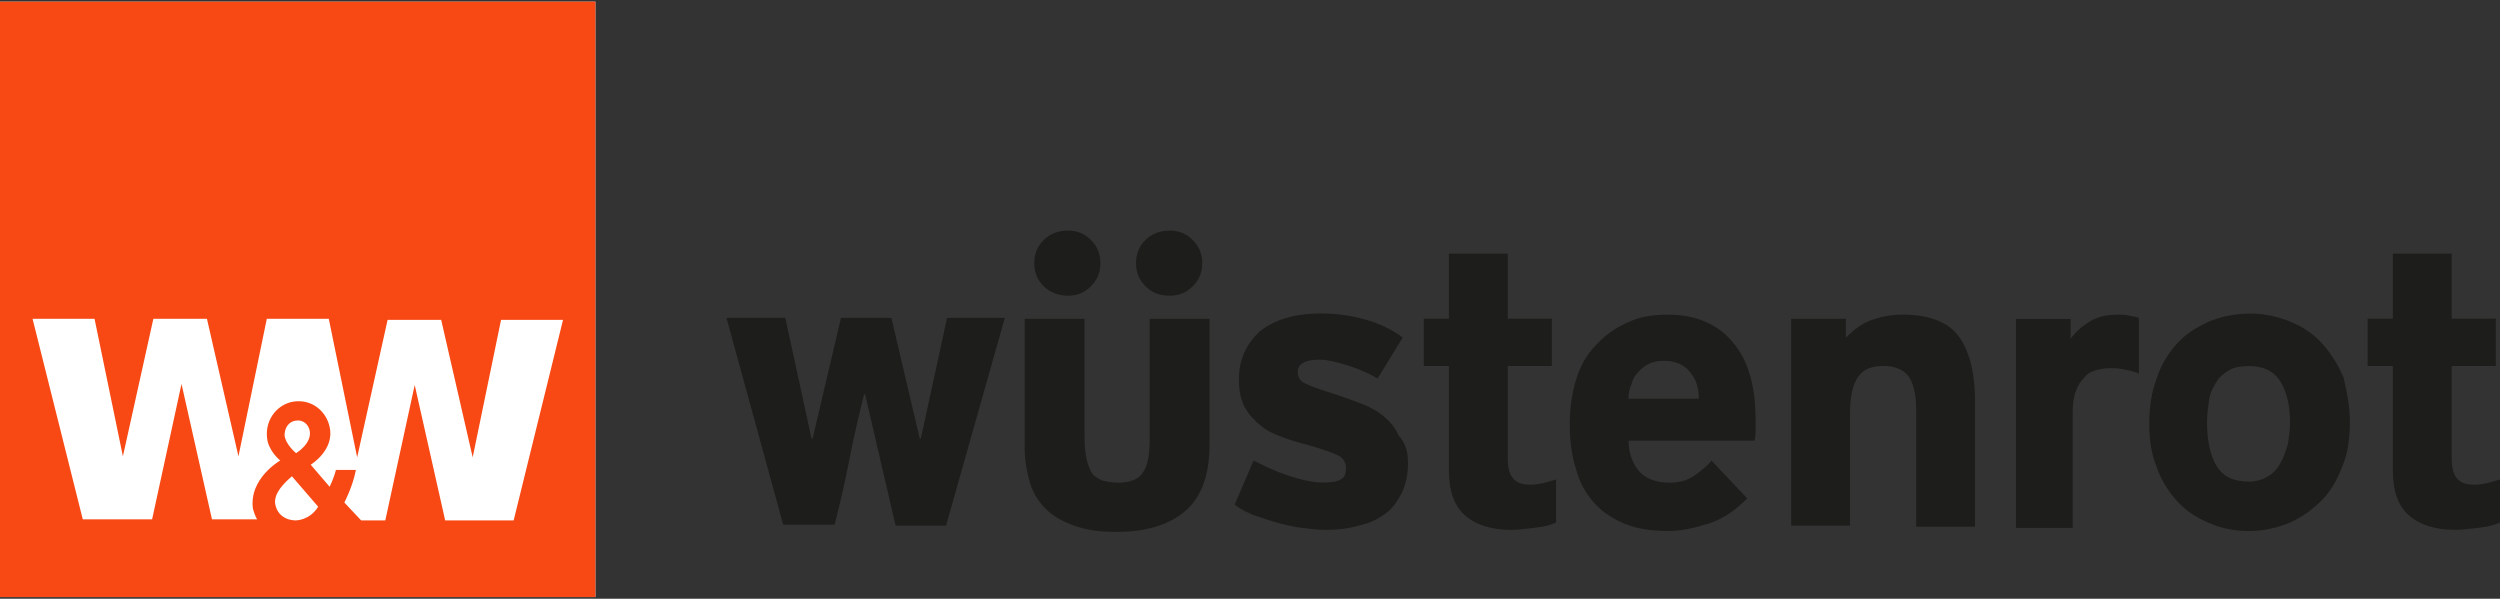 <?xml version="1.0" encoding="UTF-8"?>
<svg id="Ebene_1" xmlns="http://www.w3.org/2000/svg" version="1.1" viewBox="0 0 238 57">
  <rect x="0" y="0" width="238" height="57" fill="#333333" stroke="none"/>
  <!-- Generator: Adobe Illustrator 29.0.1, SVG Export Plug-In . SVG Version: 2.1.0 Build 192)  -->
  <defs>
    <style>
      .st0 {
        fill: #1d1d1b;
      }

      .st1 {
        fill: #fff;
      }

      .st2 {
        fill: #f84914;
      }
    </style>
  </defs>
  <path class="st0" d="M90.06,50.04h-4.8l-2.9-12.49h-.1c-.5,2-1,4.1-1.4,6.2s-.9,4.2-1.4,6.2h-4.9l-5.4-19.69h5.6l2.5,11.5h.1l2.7-11.5h4.8l2.7,11.5h.1l2.5-11.5h5.5l-5.6,19.79h0ZM109.55,30.35h5.6v11.99c0,2.9-.8,5-2.3,6.3s-3.7,2-6.6,2c-1.6,0-2.9-.2-4-.6s-2-.9-2.7-1.6-1.2-1.5-1.5-2.5-.5-2.1-.5-3.3v-12.29h5.7v11.4c0,.8.1,1.5.2,2s.3.9.5,1.3c.2.3.6.5,1,.7.4.1.9.2,1.5.2,1.1,0,1.9-.3,2.3-.9.5-.6.7-1.7.7-3.3v-11.4h.1ZM101.66,28.15c-.9,0-1.7-.3-2.3-.9s-.9-1.3-.9-2.2.3-1.6.9-2.2,1.4-.9,2.3-.9,1.6.3,2.2.9.9,1.3.9,2.2-.3,1.6-.9,2.2-1.3.9-2.2.9ZM111.35,28.15c-1,0-1.7-.3-2.3-.9s-.9-1.3-.9-2.2.3-1.6.9-2.2,1.4-.9,2.3-.9,1.6.3,2.2.9.9,1.3.9,2.2-.3,1.6-.9,2.2-1.3.9-2.2.9ZM134.04,44.04c0,1.1-.2,2.1-.6,2.9s-.9,1.5-1.6,2-1.5.9-2.5,1.1c-1,.3-2,.4-3.1.4-.8,0-1.6-.1-2.4-.2s-1.6-.3-2.3-.5c-.8-.2-1.5-.5-2.2-.7-.7-.3-1.3-.6-1.8-1l1.8-4.2c1,.5,2,1,3.2,1.4s2.4.7,3.4.7c.8,0,1.4-.1,1.7-.3.4-.2.5-.6.5-1.1s-.3-1-.8-1.2c-.6-.3-1.5-.6-2.9-1-.8-.2-1.5-.4-2.3-.7s-1.5-.6-2.1-1.1-1.1-1-1.5-1.7-.6-1.6-.6-2.7c0-1.9.7-3.4,2-4.6,1.4-1.1,3.3-1.7,5.8-1.7,1.5,0,2.9.2,4.3.6s2.6,1,3.5,1.7l-2.4,3.9c-1-.6-2-1-3-1.3s-1.8-.5-2.5-.5c-1.4,0-2.1.4-2.1,1.2,0,.5.3.9.8,1.1.6.3,1.5.6,2.8,1,.9.3,1.7.6,2.5.9s1.5.7,2.1,1.2,1.1,1.1,1.4,1.8c.7.8.9,1.6.9,2.6h0ZM148.14,49.74c-.6.3-1.2.4-2,.5s-1.6.2-2.3.2c-1.9,0-3.4-.5-4.4-1.4s-1.5-2.3-1.5-4.2v-10h-2.4v-4.5h2.4v-6.2h5.6v6.2h4.2v4.5h-4.2v8.8c0,1,.2,1.6.6,2s.9.5,1.6.5,1.5-.2,2.4-.5v4.1h0ZM158.73,29.95c2.7,0,4.8.9,6.2,2.6,1.5,1.7,2.2,4.2,2.2,7.4v1c0,.3,0,.6-.1,1h-11.99c0,1.2.4,2.2,1,2.9s1.6,1.1,2.9,1.1c.9,0,1.7-.2,2.4-.7s1.2-.9,1.6-1.4l3.4,3.6c-1.2,1.2-2.4,2-3.7,2.4s-2.5.7-3.8.7c-1.6,0-3-.2-4.2-.7s-2.2-1.2-2.9-2c-.8-.9-1.4-2-1.7-3.2-.4-1.2-.6-2.6-.6-4.2s.2-3,.6-4.3,1-2.4,1.9-3.3c.8-.9,1.8-1.6,2.9-2.1,1.2-.6,2.5-.8,3.9-.8h0ZM158.43,34.35c-.6,0-1.1.1-1.5.3s-.7.5-1,.8-.5.7-.6,1.1c-.2.4-.3.9-.3,1.4h6.7c0-1.1-.3-1.9-.9-2.6-.5-.6-1.3-1-2.4-1ZM182.42,50.04v-11c0-1.6-.3-2.7-.8-3.3s-1.3-.9-2.3-.9c-1.1,0-1.9.3-2.4,1s-.8,1.8-.8,3.4v10.8h-5.6v-19.69h5.2v1.8c.8-.8,1.6-1.4,2.5-1.7s1.8-.5,2.9-.5c2.5,0,4.3.7,5.3,2s1.6,3.4,1.6,6.2v11.99h-5.6v-.1ZM201.52,29.95c.5,0,.9,0,1.2.1.4.1.7.1.9.2v5.3c-.5-.2-1-.3-1.5-.4s-1-.1-1.3-.1c-.5,0-.9.1-1.3.2s-.8.3-1.1.7c-.3.3-.6.7-.8,1.3-.2.5-.3,1.2-.3,2v11h-5.4v-19.89h5.2v1.9c.5-.7,1.1-1.2,1.9-1.7.7-.4,1.5-.6,2.5-.6h0ZM223.71,40.15c0,1.6-.2,3-.7,4.2-.5,1.3-1.1,2.4-2,3.3s-1.9,1.6-3,2.1c-1.2.5-2.5.8-3.9.8-1.5,0-2.8-.3-3.9-.8-1.2-.5-2.2-1.2-3-2.1s-1.5-2-1.9-3.2c-.5-1.2-.7-2.6-.7-4.1,0-1.6.2-3,.7-4.3.4-1.3,1.1-2.4,1.9-3.3s1.9-1.6,3-2.1c1.2-.5,2.5-.8,4-.8,1.4,0,2.7.3,3.9.8s2.2,1.2,3,2.1c.8.9,1.5,2,2,3.2.3,1.3.6,2.7.6,4.2h0ZM218.01,40.15c0-1.5-.3-2.8-.9-3.8s-1.6-1.5-3-1.5c-.8,0-1.4.1-1.9.4s-.9.6-1.2,1.1-.6,1-.7,1.7-.2,1.4-.2,2.1c0,1.8.3,3.2.9,4.2s1.6,1.5,3.1,1.5c.7,0,1.3-.2,1.8-.5s.9-.7,1.2-1.3c.3-.5.5-1.1.7-1.8.1-.6.2-1.4.2-2.1h0ZM238,49.74c-.6.3-1.2.4-2,.5s-1.6.2-2.3.2c-1.9,0-3.4-.5-4.4-1.4s-1.5-2.3-1.5-4.2v-10h-2.4v-4.5h2.4v-6.2h5.6v6.2h4.2v4.5h-4.2v8.8c0,1,.2,1.6.6,2s.9.5,1.6.5,1.5-.2,2.4-.5v4.1h0Z"/>
  <rect class="st1" y=".16" width="56.68" height="56.68"/>
  <path class="st2" d="M0,.16v56.68h56.68V.16H0ZM27.79,45.34l2.5,2.9c-.8,1.3-2.1,1.3-2.1,1.3,0,0-1.7.1-2-1.6-.1-1,.8-1.9,1.6-2.6ZM27.09,41.44c0-.6.3-1.3,1.1-1.4.7-.1,1.2.4,1.3,1,.2,1.2-1.3,2.1-1.3,2.1,0,0-1-.8-1.1-1.7ZM48.88,49.54h-6.5l-2.9-12.89-2.8,12.89h-2.3l-1.6-1.7s.8-1.5,1.1-3.1h-1.9c-.2.8-.6,1.6-.6,1.6l-1.8-2.1s2.3-1.4,1.8-3.6c-.3-1.4-1.6-2.7-3.5-2.4-1.6.3-2.8,1.9-2.4,3.8.3,1.1,1.2,1.8,1.2,1.8,0,0-3,1.7-2.6,4.6.1.3.2.7.4,1h-4.3l-2.9-12.89-2.8,12.89h-6.6L3.1,30.35h5.9l2.7,13.09,2.9-13.09h5.1l3,13.09,2.7-13.09h5.9l2.7,13.19,2.9-13.09h5.1l3,13.09,2.7-13.09h5.9l-4.7,19.09Z"/>
</svg>